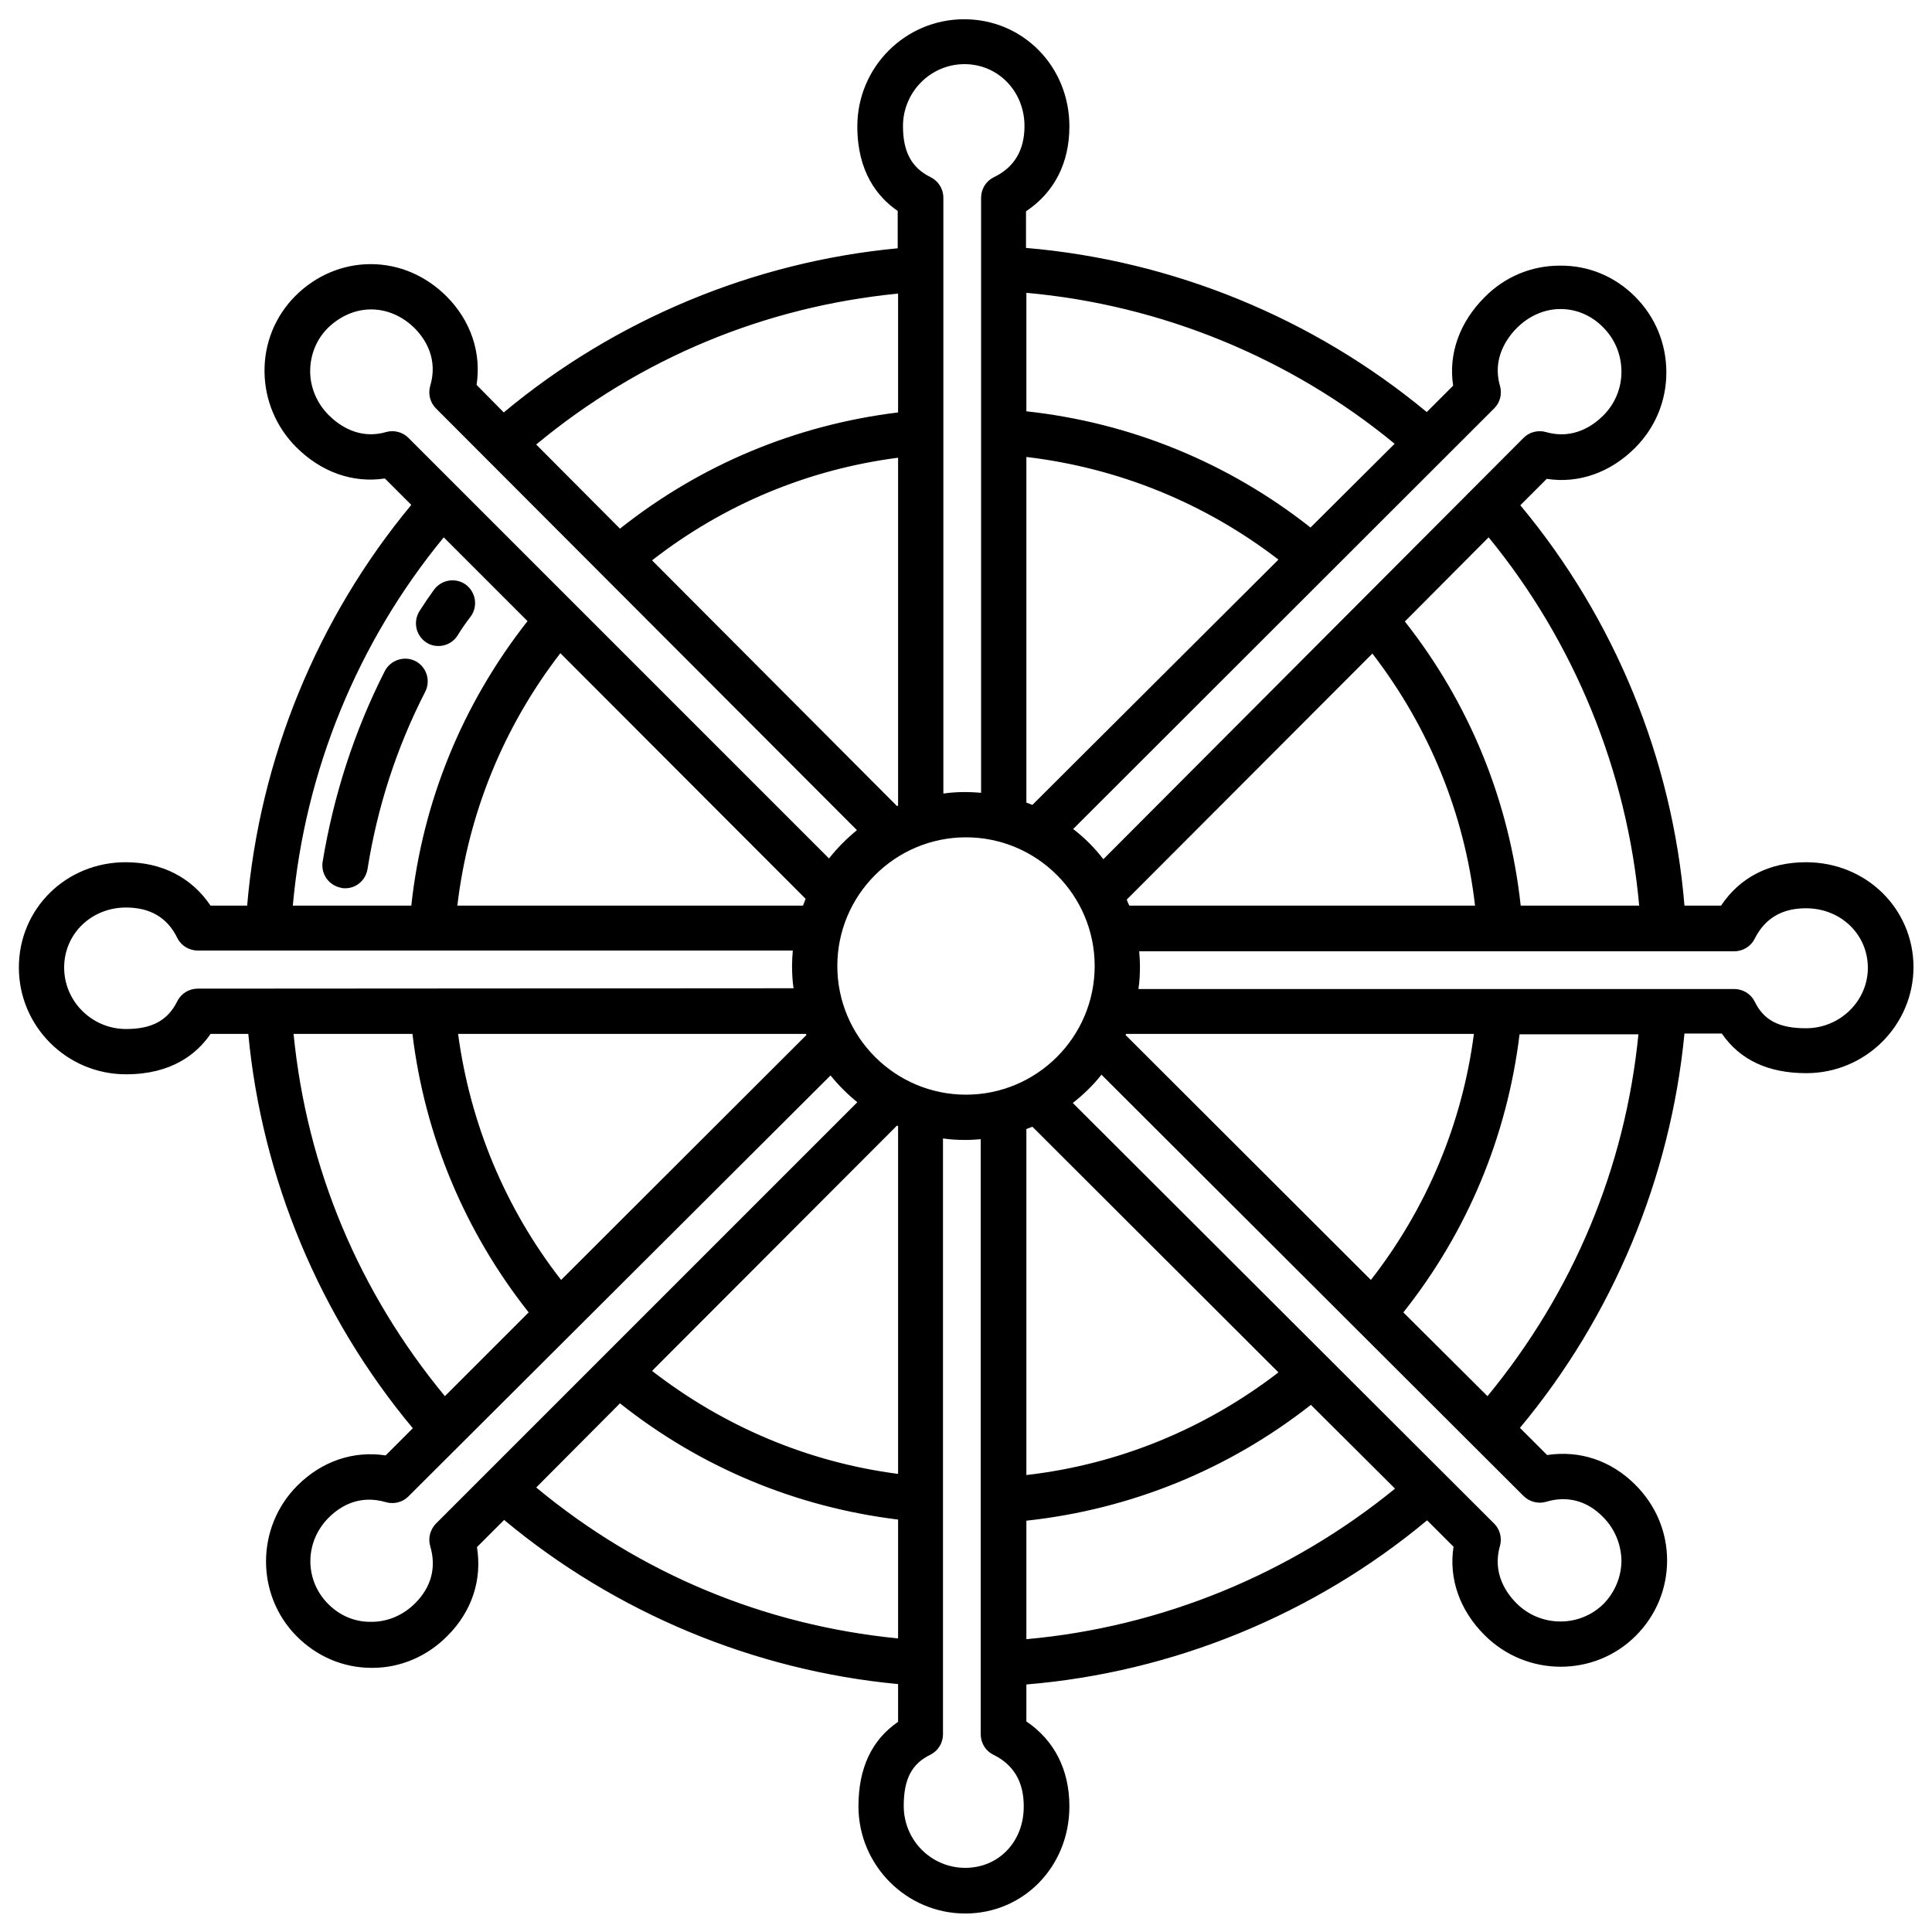 <svg xmlns:xlink="http://www.w3.org/1999/xlink" xmlns="http://www.w3.org/2000/svg" id="Layer_1" enable-background="new 0 0 512 512" height="512" viewBox="0 0 512 512" width="512"><g><path d="m478.6 228.5c-9.7 0-17.5 4-22.5 11.5h-9.7c-3.2-38.8-18.5-76.1-43.5-106.1l7-7c8.4 1.3 16.8-1.6 23.4-8.2 5.4-5.4 8.3-12.5 8.3-20 0-7.6-2.9-14.7-8.3-20.1s-12.4-8.3-20-8.2c-7.5 0-14.6 3-19.9 8.4-6.6 6.6-9.6 15-8.3 23.4l-7 7c-30-24.9-67.3-40.2-106.2-43.5v-9.7c7.5-5 11.5-12.8 11.5-22.5 0-15.9-12.3-28.4-27.9-28.4s-28.3 12.7-28.3 28.4c0 12 5.3 18.7 10.7 22.4v9.9c-38.2 3.6-74.9 18.9-104.4 43.5l-7.2-7.3c1.3-8.5-1.5-17-8-23.5-5.4-5.4-12.5-8.5-20-8.5h-.1c-7.5 0-14.6 3.1-19.9 8.4-5.4 5.4-8.3 12.6-8.2 20.2.1 7.5 3.1 14.6 8.4 19.9 6.6 6.6 15 9.6 23.5 8.3l7 7c-24.9 30-40.2 67.3-43.5 106.2h-9.7c-5-7.4-12.8-11.5-22.5-11.5-15.8 0-28.3 12.3-28.3 27.9s12.7 28.3 28.4 28.3c12 0 18.7-5.3 22.4-10.7h10c3.6 38.2 18.9 74.9 43.6 104.5l-7.2 7.2c-8.5-1.3-16.9 1.5-23.4 8-11 11-11.1 29-.1 40 5.3 5.3 12.3 8.3 19.8 8.3h.2c7.5 0 14.6-3.1 19.9-8.5 6.5-6.5 9.2-14.9 7.8-23.5l7.2-7.2c29.5 24.6 66.2 39.9 104.4 43.5v10c-7 4.8-10.5 12.3-10.5 22.4 0 15.6 12.7 28.4 28.3 28.4 15.5 0 27.6-12.5 27.6-28.4 0-9.7-4-17.5-11.4-22.5v-9.8c38.8-3.2 76.2-18.5 106.2-43.5l7 7c-1.3 8.4 1.6 16.8 8.2 23.4 5.6 5.6 12.9 8.4 20.2 8.4 7.2 0 14.4-2.7 19.9-8.2 5.4-5.4 8.3-12.5 8.3-20s-3-14.6-8.4-20c-6.5-6.5-14.8-9.2-23.4-7.9l-7.2-7.2c24.6-29.5 39.9-66.2 43.6-104.5h9.9c4.8 7 12.3 10.5 22.4 10.5 15.6 0 28.4-12.6 28.4-28.2-.1-15.5-12.6-27.7-28.5-27.7zm-44.2 11.5h-31.4c-3-27.6-13.5-53.5-30.7-75.3l22.2-22.3c22.7 27.7 36.7 62 39.9 97.6zm-135.8-1.6 65.1-65.2c15 19.5 24.4 42.4 27.2 66.8h-91.6c-.3-.5-.5-1.1-.7-1.6zm92 35.6c-3.1 23.8-12.5 46.2-27.3 65.2l-65-64.9c0-.1.1-.2.1-.3zm5.4-165.8c1.6-1.6 2.1-3.9 1.5-6-2.1-7.2 1.9-12.7 4.5-15.3 3.1-3.1 7.2-5 11.5-5h.1c4.3 0 8.3 1.8 11.3 4.9 3.1 3.1 4.8 7.3 4.8 11.7s-1.7 8.5-4.8 11.6c-2.6 2.6-7.9 6.5-15.2 4.4-2.1-.6-4.4 0-5.9 1.5l-111.4 111.7c-2.3-3-5-5.7-8-8zm-124-30.6c35.7 3.2 69.9 17.2 97.6 40l-22.3 22.2c-21.8-17.2-47.7-27.8-75.3-30.8zm0 43.5c24.4 2.9 47.3 12.2 66.8 27.2l-65.2 65c-.5-.2-1.1-.4-1.6-.6zm-16.4-104.1c8.9 0 15.9 7.2 15.9 16.4 0 6.4-2.7 11-8.2 13.6-2 1-3.3 3.1-3.3 5.4v157.7c-1.3-.1-2.7-.2-4-.2-2 0-4 .1-6 .4v-157.9c0-2.3-1.3-4.4-3.3-5.4-5.1-2.5-7.4-6.7-7.4-13.6 0-9 7.3-16.4 16.3-16.4zm-17.6 60.8v31.5c-27 3.3-52.3 13.8-73.7 30.8l-22.2-22.3c27.5-22.8 60.4-36.5 95.9-40zm0 43.5v92.2c-.1 0-.2.1-.3.1l-64.9-65.1c19-14.8 41.3-24.1 65.2-27.2zm-129.8-5.3c-1.5-1.5-3.8-2.1-5.9-1.5-7.2 2.1-12.6-1.9-15.2-4.5-3.1-3.1-4.9-7.3-4.9-11.6s1.6-8.4 4.7-11.5c3.1-3 7.1-4.9 11.4-4.9h.1c4.3 0 8.4 1.9 11.5 5 3 3 6.2 8.3 4.1 15.3-.6 2.1 0 4.4 1.5 5.9l111.6 111.8c-2.7 2.2-5.2 4.7-7.4 7.5zm105.4 158c0 .1.1.2.1.3l-65 64.9c-14.8-19-24.1-41.4-27.3-65.2zm-.8-34h-91.6c2.9-24.4 12.2-47.3 27.3-66.9l65 65.1c-.2.6-.5 1.2-.7 1.8zm-95.2-97.6 22.2 22.2c-17.2 21.9-27.8 47.7-30.8 75.4h-31.4c3.2-35.7 17.2-69.9 40-97.6zm-65.2 119.6c-2.3 0-4.4 1.3-5.4 3.3-2.5 5.1-6.7 7.4-13.6 7.4-9 0-16.4-7.3-16.4-16.3 0-8.9 7.2-15.9 16.4-15.9 6.4 0 11 2.7 13.6 8.1 1 2 3.1 3.3 5.4 3.3h157.7c-.1 1.3-.2 2.7-.2 4 0 2 .1 4 .4 6zm25.4 12h31.5c3.3 27.1 13.9 52.4 30.8 73.8l-22.2 22.2c-22.8-27.6-36.6-60.5-40.1-96zm37.7 129.8c-1.5 1.6-2.1 3.8-1.5 5.9 1.7 5.7.3 10.9-4 15.2-3.1 3.1-7.2 4.9-11.5 4.9-4.4.1-8.4-1.6-11.5-4.7-6.4-6.4-6.3-16.5.1-22.9 3-3 8.1-6.2 15.2-4.1 2.1.6 4.4 0 5.9-1.5l111.9-111.6c2.1 2.6 4.5 5 7.1 7.1zm122.5 30.4c-35.5-3.5-68.4-17.2-95.9-40l22.2-22.3c21.4 17 46.7 27.5 73.7 30.8zm0-43.6c-23.8-3.1-46.1-12.5-65.2-27.3l64.9-65c.1 0 .2.1.3.1zm17.8 104.4c-9 0-16.3-7.3-16.3-16.4 0-7.1 2.1-11.2 7.1-13.6 2-1 3.3-3.1 3.3-5.4v-157.9c2 .3 4 .4 6 .4 1.3 0 2.7-.1 4-.2v157.7c0 2.3 1.3 4.4 3.3 5.4 5.4 2.6 8.1 7.2 8.1 13.6.1 9.4-6.6 16.4-15.5 16.4zm.2-204.9c-18.8 0-34.1-15.3-34.1-34.1s15.3-34.1 34.1-34.1 34.1 15.3 34.1 34.1-15.3 34.1-34.1 34.1zm82.8 73.6c-19.5 15-42.4 24.4-66.8 27.2v-91.7c.5-.2 1.1-.4 1.6-.6zm-66.8 70.7v-31.4c27.6-3 53.5-13.5 75.4-30.7l22.3 22.2c-27.8 22.7-62 36.7-97.7 39.9zm131.7-38c1.6 1.6 3.9 2.2 6 1.6 5.6-1.7 10.9-.3 15.1 4 3.1 3.1 4.8 7.2 4.9 11.5 0 4.3-1.7 8.4-4.7 11.5-6.3 6.3-16.7 6.3-23.1-.1-2.6-2.6-6.5-7.9-4.4-15.2.6-2.1 0-4.4-1.5-5.9l-111.7-111.5c2.8-2.2 5.4-4.7 7.6-7.5zm-9.5-26.4-22.3-22.2c17-21.4 27.5-46.7 30.8-73.7h31.5c-3.5 35.4-17.3 68.3-40 95.9zm84.4-97.5c-7.1 0-11.2-2.1-13.6-7.1-1-2-3.1-3.3-5.4-3.3h-157.9c.3-2 .4-4 .4-6 0-1.3-.1-2.7-.2-4h157.7c2.3 0 4.4-1.3 5.4-3.3 2.7-5.4 7.2-8.1 13.6-8.1 9.2 0 16.4 6.9 16.4 15.8 0 8.7-7.3 16-16.4 16z"/><path d="m110.1 175.2c-2.9-1.5-6.6-.3-8.1 2.6-8.1 15.9-13.6 33-16.5 50.6-.5 3.3 1.7 6.3 5 6.9.3.1.6.1 1 .1 2.9 0 5.4-2.1 5.9-5.1 2.6-16.4 7.7-32.2 15.3-47 1.5-3 .3-6.6-2.6-8.1z"/><path d="m112.9 170.2c1 .7 2.1 1 3.3 1 2 0 3.9-1 5-2.7 1.1-1.8 2.3-3.5 3.6-5.2 1.9-2.7 1.3-6.4-1.4-8.4-2.7-1.9-6.4-1.3-8.4 1.4-1.3 1.8-2.6 3.7-3.8 5.6-1.8 2.8-1 6.5 1.7 8.3z"/></g></svg>